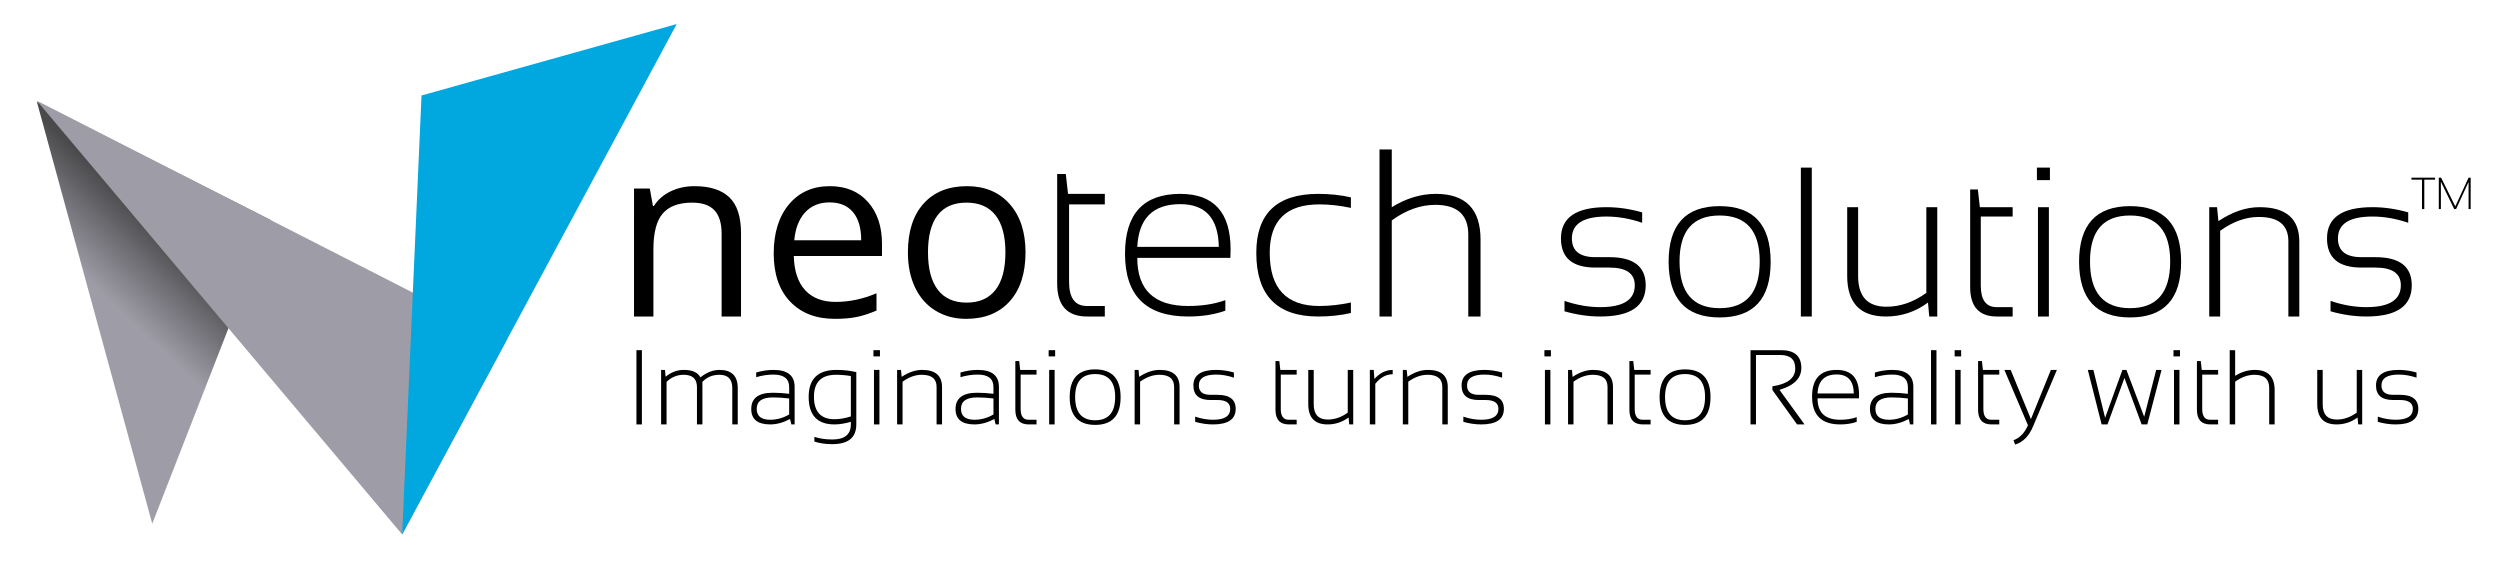 <?xml version="1.0" encoding="utf-8"?>
<!-- Generator: Adobe Illustrator 15.0.0, SVG Export Plug-In . SVG Version: 6.00 Build 0)  -->
<!DOCTYPE svg PUBLIC "-//W3C//DTD SVG 1.1//EN" "http://www.w3.org/Graphics/SVG/1.1/DTD/svg11.dtd">
<svg version="1.1" id="Layer_1" xmlns="http://www.w3.org/2000/svg" xmlns:xlink="http://www.w3.org/1999/xlink" x="0px" y="0px"
	 width="1222.439px" height="275.986px" viewBox="0 0 1222.439 275.986" enable-background="new 0 0 1222.439 275.986"
	 xml:space="preserve">
<g>
	<g>
		<linearGradient id="SVGID_1_" gradientUnits="userSpaceOnUse" x1="14.03" y1="186.942" x2="99.015" y2="97.124">
			<stop  offset="0.453" style="stop-color:#9E9DA7"/>
			<stop  offset="0.797" style="stop-color:#4A4A4C"/>
		</linearGradient>
		<polygon fill="url(#SVGID_1_)" points="18.019,49.736 74.443,256.083 132.354,107.594 		"/>
		<polygon fill="#9E9DA7" points="17.994,49.235 247.68,166.463 196.653,261.327 		"/>
		<polygon fill="#01A7DF" points="330.892,11.765 206.11,46.689 196.653,261.327 		"/>
	</g>
	<g>
		<path d="M1190.689,86.878v0.967h-5.264v14.395h-1.128V87.845h-5.156v-0.967H1190.689z"/>
		<path d="M1192.515,102.24V86.878h1.128l6.929,14.04l6.499-14.04h1.021v15.361h-1.021V88.952l-6.102,13.288h-0.924l-6.51-13.396
			v13.396H1192.515z"/>
	</g>
	<g>
		<g>
			<path d="M352.854,154.764v-40.49c0-5.102-1.162-8.909-3.483-11.422c-2.323-2.513-5.959-3.769-10.908-3.769
				c-6.549,0-11.346,1.771-14.392,5.311c-3.046,3.541-4.568,9.386-4.568,17.533v32.837h-9.48V92.173h7.71l1.542,8.566h0.457
				c1.941-3.084,4.663-5.473,8.167-7.167c3.502-1.693,7.404-2.541,11.707-2.541c7.538,0,13.211,1.818,17.019,5.454
				c3.807,3.636,5.711,9.452,5.711,17.447v40.833H352.854z"/>
			<path d="M408.25,155.906c-9.251,0-16.552-2.817-21.9-8.452c-5.35-5.634-8.024-13.458-8.024-23.472
				c0-10.089,2.484-18.104,7.453-24.043c4.968-5.939,11.641-8.909,20.017-8.909c7.843,0,14.049,2.58,18.617,7.738
				c4.569,5.159,6.854,11.964,6.854,20.416v5.997h-43.117c0.189,7.349,2.046,12.926,5.567,16.733
				c3.521,3.808,8.481,5.711,14.877,5.711c6.739,0,13.401-1.408,19.988-4.226v8.452c-3.351,1.447-6.521,2.484-9.509,3.112
				C416.083,155.592,412.476,155.906,408.25,155.906z M405.68,98.969c-5.025,0-9.033,1.637-12.021,4.911
				c-2.989,3.275-4.75,7.805-5.282,13.592h32.723c0-5.977-1.333-10.556-3.997-13.735C414.436,100.559,410.628,98.969,405.68,98.969z
				"/>
			<path d="M501.452,123.411c0,10.204-2.57,18.171-7.71,23.9c-5.14,5.73-12.24,8.595-21.302,8.595
				c-5.597,0-10.564-1.313-14.905-3.94c-4.34-2.627-7.69-6.396-10.051-11.308c-2.361-4.911-3.541-10.66-3.541-17.247
				c0-10.203,2.551-18.15,7.652-23.843c5.102-5.691,12.184-8.538,21.245-8.538c8.756,0,15.714,2.913,20.873,8.737
				C498.872,105.593,501.452,113.475,501.452,123.411z M453.766,123.411c0,7.996,1.599,14.087,4.797,18.275
				c3.198,4.189,7.899,6.282,14.105,6.282s10.917-2.084,14.135-6.253c3.217-4.169,4.826-10.27,4.826-18.304
				c0-7.957-1.609-14-4.826-18.132c-3.218-4.131-7.967-6.196-14.249-6.196c-6.206,0-10.889,2.037-14.049,6.11
				C455.345,109.268,453.766,115.34,453.766,123.411z"/>
			<path d="M516.928,85.091h4.226l1.085,9.708h17.989v5.14h-17.475v37.863c0,7.881,2.893,11.822,8.681,11.822h8.794v5.14h-8.68
				c-9.747,0-14.62-5.387-14.62-16.162V85.091z"/>
			<path d="M577.122,94.8c16.408,0,24.613,9.08,24.613,27.241c0,1.295-0.038,2.647-0.114,4.055h-45.516
				c0,15.686,8.3,23.529,24.899,23.529c6.814,0,12.868-0.951,18.161-2.855v5.14c-5.293,1.904-11.347,2.855-18.161,2.855
				c-20.598,0-30.896-10.223-30.896-30.667C550.109,104.565,559.112,94.8,577.122,94.8z M556.105,120.727h39.862
				c-0.229-13.935-6.511-20.902-18.846-20.902C563.795,99.825,556.791,106.792,556.105,120.727z"/>
			<path d="M660.557,153.051c-4.949,1.142-10.279,1.713-15.99,1.713c-20.179,0-30.268-10.374-30.268-31.125
				c0-19.226,10.089-28.84,30.268-28.84c5.711,0,11.041,0.571,15.99,1.713v5.14c-5.331-1.142-10.471-1.713-15.419-1.713
				c-16.182,0-24.271,7.901-24.271,23.7c0,17.324,8.09,25.985,24.271,25.985c4.948,0,10.088-0.571,15.419-1.713V153.051z"/>
			<path d="M674.549,154.764V73.098h5.996v28.212c7.005-4.34,14.182-6.51,21.53-6.51c14.581,0,21.873,7.444,21.873,22.33v37.635
				h-5.997v-40.09c0-9.67-5.388-14.506-16.162-14.506c-7.195,0-14.276,2.532-21.244,7.596v47H674.549z"/>
		</g>
		<g>
			<path d="M764.998,152.218v-5.091c5.939,2.037,11.778,3.055,17.515,3.055c11.235,0,16.854-3.564,16.854-10.692
				c0-5.77-4.158-8.656-12.475-8.656h-6.822c-11.201,0-16.802-4.752-16.802-14.256c0-10.183,7.416-15.274,22.249-15.274
				c5.703,0,11.524,0.849,17.464,2.546v5.091c-5.939-2.037-11.761-3.055-17.464-3.055c-11.27,0-16.903,3.564-16.903,10.692
				c0,6.11,3.818,9.165,11.456,9.165h6.822c11.88,0,17.82,4.582,17.82,13.747c0,10.183-7.4,15.274-22.199,15.274
				C776.776,154.764,770.937,153.916,764.998,152.218z"/>
			<path d="M815.913,128.034c0-18.159,8.316-27.24,24.948-27.24s24.948,9.081,24.948,27.24c0,18.126-8.316,27.188-24.948,27.188
				C824.296,155.222,815.98,146.16,815.913,128.034z M840.861,150.691c13.068,0,19.603-7.62,19.603-22.861
				c0-14.969-6.534-22.454-19.603-22.454s-19.603,7.484-19.603,22.454C821.258,143.071,827.792,150.691,840.861,150.691z"/>
			<path d="M885.921,81.956v72.809h-5.346V81.956H885.921z"/>
			<path d="M947.273,101.303v53.461h-3.92l-0.611-6.823c-6.144,4.549-13.001,6.823-20.569,6.823c-12.627,0-18.94-6.636-18.94-19.908
				v-33.553h5.346v33.706c0,9.979,4.616,14.969,13.85,14.969c6.754,0,13.254-2.257,19.5-6.771v-41.903H947.273z"/>
			<path d="M963.363,92.648h3.769l0.967,8.655h16.038v4.583h-15.58v33.757c0,7.026,2.579,10.539,7.739,10.539h7.841v4.583h-7.739
				c-8.689,0-13.034-4.803-13.034-14.409V92.648z"/>
			<path d="M1002.364,81.956v6.11H996v-6.11H1002.364z M1001.855,101.303v53.461h-5.346v-53.461H1001.855z"/>
			<path d="M1016.62,128.034c0-18.159,8.316-27.24,24.948-27.24s24.948,9.081,24.948,27.24c0,18.126-8.316,27.188-24.948,27.188
				C1025.003,155.222,1016.687,146.16,1016.62,128.034z M1041.568,150.691c13.068,0,19.603-7.62,19.603-22.861
				c0-14.969-6.534-22.454-19.603-22.454s-19.603,7.484-19.603,22.454C1021.965,143.071,1028.5,150.691,1041.568,150.691z"/>
			<path d="M1080.264,154.764v-53.461h3.818l0.662,6.823c6.822-4.548,13.509-6.823,20.061-6.823c13,0,19.5,5.618,19.5,16.853v36.608
				h-5.346v-36.761c0-7.943-4.804-11.914-14.409-11.914c-6.415,0-12.729,2.258-18.94,6.771v41.903H1080.264z"/>
			<path d="M1139.58,152.218v-5.091c5.939,2.037,11.778,3.055,17.515,3.055c11.235,0,16.854-3.564,16.854-10.692
				c0-5.77-4.158-8.656-12.475-8.656h-6.822c-11.201,0-16.802-4.752-16.802-14.256c0-10.183,7.416-15.274,22.249-15.274
				c5.703,0,11.524,0.849,17.464,2.546v5.091c-5.939-2.037-11.761-3.055-17.464-3.055c-11.27,0-16.903,3.564-16.903,10.692
				c0,6.11,3.818,9.165,11.456,9.165h6.822c11.88,0,17.82,4.582,17.82,13.747c0,10.183-7.4,15.274-22.199,15.274
				C1151.358,154.764,1145.519,153.916,1139.58,152.218z"/>
		</g>
		<g>
			<path d="M313.867,171.225v36.309h-2.668v-36.309H313.867z"/>
			<path d="M323.266,207.533v-26.66h1.905l0.28,3.352c2.727-2.234,5.682-3.352,8.866-3.352c4.2,0,6.918,1.219,8.155,3.656
				c3.064-2.438,6.173-3.656,9.323-3.656c5.962,0,8.942,2.954,8.942,8.861v17.799h-2.667v-17.799c0-4.316-2.101-6.475-6.301-6.475
				c-3.354,0-6.123,1.151-8.308,3.453v20.82h-2.667v-18.23c0-4.028-2.169-6.043-6.504-6.043c-3.15,0-5.937,1.151-8.358,3.453v20.82
				H323.266z"/>
			<path d="M367.343,199.992c0-5.298,3.523-7.947,10.569-7.947c2.489,0,5.148,0.169,7.977,0.508v-3.275
				c0-4.079-2.565-6.119-7.697-6.119c-2.744,0-5.556,0.423-8.435,1.27v-2.285c2.879-0.847,5.69-1.27,8.435-1.27
				c6.91,0,10.365,2.759,10.365,8.277v18.383h-1.626l-0.609-2.641c-3.337,1.761-6.572,2.641-9.705,2.641
				C370.434,207.533,367.343,205.02,367.343,199.992z M377.913,194.33c-5.268,0-7.901,1.862-7.901,5.586
				c0,3.555,2.201,5.332,6.605,5.332c3.252,0,6.343-0.863,9.272-2.59v-7.82C383.061,194.499,380.402,194.33,377.913,194.33z"/>
			<path d="M418.713,207.533c0,6.432-3.921,9.648-11.763,9.648c-3.286,0-6.198-0.423-8.739-1.27v-2.285
				c2.592,0.846,5.521,1.27,8.79,1.27c6.029,0,9.045-2.455,9.045-7.363v-1.27c-3.016,0.847-5.675,1.27-7.978,1.27
				c-8.435,0-12.651-4.494-12.651-13.482c0-8.785,4.53-13.178,13.592-13.178c3.438,0,6.672,0.364,9.704,1.092V207.533z
				 M416.046,183.869c-2.456-0.406-4.87-0.609-7.241-0.609c-7.198,0-10.797,3.58-10.797,10.74c0,7.329,3.362,10.994,10.086,10.994
				c2.438,0,5.089-0.457,7.952-1.371V183.869z"/>
			<path d="M430.272,171.225v3.047h-3.175v-3.047H430.272z M430.018,180.873v26.66h-2.667v-26.66H430.018z"/>
			<path d="M438.656,207.533v-26.66h1.905l0.331,3.402c3.404-2.269,6.74-3.402,10.009-3.402c6.487,0,9.73,2.802,9.73,8.404v18.256
				h-2.667v-18.332c0-3.961-2.397-5.941-7.19-5.941c-3.2,0-6.351,1.126-9.45,3.377v20.896H438.656z"/>
			<path d="M467.236,199.992c0-5.298,3.523-7.947,10.569-7.947c2.489,0,5.148,0.169,7.977,0.508v-3.275
				c0-4.079-2.565-6.119-7.697-6.119c-2.744,0-5.556,0.423-8.435,1.27v-2.285c2.879-0.847,5.69-1.27,8.435-1.27
				c6.91,0,10.365,2.759,10.365,8.277v18.383h-1.626l-0.609-2.641c-3.337,1.761-6.572,2.641-9.705,2.641
				C470.327,207.533,467.236,205.02,467.236,199.992z M477.805,194.33c-5.268,0-7.901,1.862-7.901,5.586
				c0,3.555,2.201,5.332,6.605,5.332c3.252,0,6.343-0.863,9.272-2.59v-7.82C482.954,194.499,480.294,194.33,477.805,194.33z"/>
			<path d="M496.478,176.557h1.88l0.483,4.316h8.002v2.285h-7.773v16.834c0,3.504,1.287,5.256,3.861,5.256h3.912v2.285h-3.861
				c-4.336,0-6.504-2.396-6.504-7.186V176.557z"/>
			<path d="M515.938,171.225v3.047h-3.175v-3.047H515.938z M515.684,180.873v26.66h-2.667v-26.66H515.684z"/>
			<path d="M523.052,194.203c0-9.056,4.149-13.584,12.448-13.584s12.448,4.528,12.448,13.584c0,9.039-4.149,13.559-12.448,13.559
				C527.235,207.762,523.085,203.242,523.052,194.203z M535.5,205.502c6.521,0,9.781-3.8,9.781-11.4
				c0-7.465-3.261-11.197-9.781-11.197s-9.781,3.732-9.781,11.197C525.719,201.702,528.98,205.502,535.5,205.502z"/>
			<path d="M554.808,207.533v-26.66h1.905l0.331,3.402c3.404-2.269,6.74-3.402,10.009-3.402c6.487,0,9.73,2.802,9.73,8.404v18.256
				h-2.667v-18.332c0-3.961-2.397-5.941-7.19-5.941c-3.2,0-6.351,1.126-9.45,3.377v20.896H554.808z"/>
			<path d="M584.405,206.264v-2.539c2.964,1.016,5.877,1.523,8.739,1.523c5.605,0,8.409-1.777,8.409-5.332
				c0-2.878-2.075-4.316-6.225-4.316h-3.404c-5.589,0-8.383-2.37-8.383-7.109c0-5.078,3.7-7.617,11.102-7.617
				c2.846,0,5.75,0.423,8.714,1.27v2.539c-2.964-1.016-5.868-1.523-8.714-1.523c-5.623,0-8.435,1.777-8.435,5.332
				c0,3.047,1.905,4.57,5.716,4.57h3.404c5.928,0,8.893,2.285,8.893,6.855c0,5.078-3.692,7.617-11.077,7.617
				C590.282,207.533,587.369,207.11,584.405,206.264z"/>
			<path d="M623.681,176.557h1.88l0.483,4.316h8.002v2.285h-7.773v16.834c0,3.504,1.287,5.256,3.861,5.256h3.912v2.285h-3.861
				c-4.336,0-6.504-2.396-6.504-7.186V176.557z"/>
			<path d="M661.687,180.873v26.66h-1.956l-0.305-3.402c-3.065,2.269-6.487,3.402-10.264,3.402c-6.301,0-9.451-3.31-9.451-9.928
				v-16.732h2.668v16.809c0,4.977,2.303,7.465,6.91,7.465c3.37,0,6.613-1.126,9.73-3.377v-20.896H661.687z"/>
			<path d="M669.816,207.533v-26.66h1.905l0.331,4.418c2.676-2.945,5.656-4.418,8.942-4.418v2.133c-3.185,0-6.021,1.549-8.511,4.646
				v19.881H669.816z"/>
			<path d="M685.949,207.533v-26.66h1.905l0.331,3.402c3.404-2.269,6.74-3.402,10.009-3.402c6.487,0,9.73,2.802,9.73,8.404v18.256
				h-2.667v-18.332c0-3.961-2.397-5.941-7.19-5.941c-3.2,0-6.351,1.126-9.45,3.377v20.896H685.949z"/>
			<path d="M715.545,206.264v-2.539c2.964,1.016,5.877,1.523,8.739,1.523c5.605,0,8.409-1.777,8.409-5.332
				c0-2.878-2.075-4.316-6.225-4.316h-3.404c-5.589,0-8.383-2.37-8.383-7.109c0-5.078,3.7-7.617,11.102-7.617
				c2.846,0,5.75,0.423,8.714,1.27v2.539c-2.964-1.016-5.868-1.523-8.714-1.523c-5.623,0-8.435,1.777-8.435,5.332
				c0,3.047,1.905,4.57,5.716,4.57h3.404c5.928,0,8.893,2.285,8.893,6.855c0,5.078-3.692,7.617-11.077,7.617
				C721.422,207.533,718.509,207.11,715.545,206.264z"/>
			<path d="M758.353,171.225v3.047h-3.175v-3.047H758.353z M758.099,180.873v26.66h-2.667v-26.66H758.099z"/>
			<path d="M766.737,207.533v-26.66h1.905l0.331,3.402c3.404-2.269,6.74-3.402,10.009-3.402c6.487,0,9.73,2.802,9.73,8.404v18.256
				h-2.667v-18.332c0-3.961-2.397-5.941-7.19-5.941c-3.2,0-6.351,1.126-9.45,3.377v20.896H766.737z"/>
			<path d="M796.74,176.557h1.88l0.483,4.316h8.002v2.285h-7.773v16.834c0,3.504,1.287,5.256,3.861,5.256h3.912v2.285h-3.861
				c-4.336,0-6.504-2.396-6.504-7.186V176.557z"/>
			<path d="M811.501,194.203c0-9.056,4.149-13.584,12.448-13.584s12.448,4.528,12.448,13.584c0,9.039-4.149,13.559-12.448,13.559
				C815.684,207.762,811.535,203.242,811.501,194.203z M823.95,205.502c6.521,0,9.781-3.8,9.781-11.4
				c0-7.465-3.261-11.197-9.781-11.197s-9.781,3.732-9.781,11.197C814.168,201.702,817.429,205.502,823.95,205.502z"/>
			<path d="M855.959,207.533v-36.309h14.989c6.571,0,9.857,2.903,9.857,8.709c0,5.027-3.565,8.591-10.695,10.689l12.271,16.91
				h-3.658l-12.067-16.834v-1.803c7.451-1.101,11.178-4.021,11.178-8.76c0-4.367-2.438-6.551-7.316-6.551h-11.89v33.947H855.959z"/>
			<path d="M898.082,180.873c7.299,0,10.949,4.037,10.949,12.111c0,0.575-0.017,1.177-0.051,1.803h-20.248
				c0,6.974,3.692,10.461,11.077,10.461c3.031,0,5.724-0.423,8.078-1.27v2.285c-2.354,0.847-5.047,1.27-8.078,1.27
				c-9.163,0-13.744-4.545-13.744-13.635C886.065,185.215,890.07,180.873,898.082,180.873z M888.732,192.4h17.733
				c-0.103-6.195-2.896-9.293-8.384-9.293C892.153,183.107,889.037,186.205,888.732,192.4z"/>
			<path d="M914.366,199.992c0-5.298,3.523-7.947,10.569-7.947c2.489,0,5.148,0.169,7.977,0.508v-3.275
				c0-4.079-2.565-6.119-7.697-6.119c-2.744,0-5.556,0.423-8.435,1.27v-2.285c2.879-0.847,5.69-1.27,8.435-1.27
				c6.91,0,10.365,2.759,10.365,8.277v18.383h-1.626l-0.609-2.641c-3.337,1.761-6.572,2.641-9.705,2.641
				C917.457,207.533,914.366,205.02,914.366,199.992z M924.935,194.33c-5.268,0-7.901,1.862-7.901,5.586
				c0,3.555,2.201,5.332,6.605,5.332c3.252,0,6.343-0.863,9.272-2.59v-7.82C930.083,194.499,927.424,194.33,924.935,194.33z"/>
			<path d="M946.884,171.225v36.309h-2.667v-36.309H946.884z"/>
			<path d="M958.952,171.225v3.047h-3.175v-3.047H958.952z M958.698,180.873v26.66h-2.667v-26.66H958.698z"/>
			<path d="M967.233,176.557h1.88l0.483,4.316h8.002v2.285h-7.773v16.834c0,3.504,1.287,5.256,3.861,5.256h3.912v2.285h-3.861
				c-4.336,0-6.504-2.396-6.504-7.186V176.557z"/>
			<path d="M980.089,180.873h3.073l9.908,24.07l9.756-24.07h2.946l-11.584,27.447c-1.965,4.841-4.912,7.862-8.841,9.064
				l-0.788-2.133c3.082-1.117,5.437-3.555,7.063-7.313L980.089,180.873z"/>
			<path d="M1020.889,180.873h2.718l5.742,23.436l8.46-23.436h1.956l8.688,22.928l5.868-22.928h2.617l-6.961,26.66h-2.77
				l-8.409-22.725l-8.282,22.725h-2.87L1020.889,180.873z"/>
			<path d="M1065.958,171.225v3.047h-3.175v-3.047H1065.958z M1065.704,180.873v26.66h-2.667v-26.66H1065.704z"/>
			<path d="M1074.24,176.557h1.88l0.483,4.316h8.002v2.285h-7.773v16.834c0,3.504,1.287,5.256,3.861,5.256h3.912v2.285h-3.861
				c-4.336,0-6.504-2.396-6.504-7.186V176.557z"/>
			<path d="M1090.27,207.533v-36.309h2.668v12.543c3.116-1.93,6.309-2.895,9.577-2.895c6.487,0,9.73,3.31,9.73,9.928v16.732h-2.667
				v-17.824c0-4.3-2.397-6.449-7.19-6.449c-3.2,0-6.351,1.126-9.45,3.377v20.896H1090.27z"/>
			<path d="M1155.053,180.873v26.66h-1.956l-0.305-3.402c-3.065,2.269-6.487,3.402-10.264,3.402c-6.301,0-9.451-3.31-9.451-9.928
				v-16.732h2.668v16.809c0,4.977,2.303,7.465,6.91,7.465c3.37,0,6.613-1.126,9.73-3.377v-20.896H1155.053z"/>
			<path d="M1162.674,206.264v-2.539c2.964,1.016,5.877,1.523,8.739,1.523c5.605,0,8.409-1.777,8.409-5.332
				c0-2.878-2.075-4.316-6.225-4.316h-3.404c-5.589,0-8.383-2.37-8.383-7.109c0-5.078,3.7-7.617,11.102-7.617
				c2.846,0,5.75,0.423,8.714,1.27v2.539c-2.964-1.016-5.868-1.523-8.714-1.523c-5.623,0-8.435,1.777-8.435,5.332
				c0,3.047,1.905,4.57,5.716,4.57h3.404c5.928,0,8.893,2.285,8.893,6.855c0,5.078-3.692,7.617-11.077,7.617
				C1168.551,207.533,1165.638,207.11,1162.674,206.264z"/>
		</g>
	</g>
</g>
</svg>
